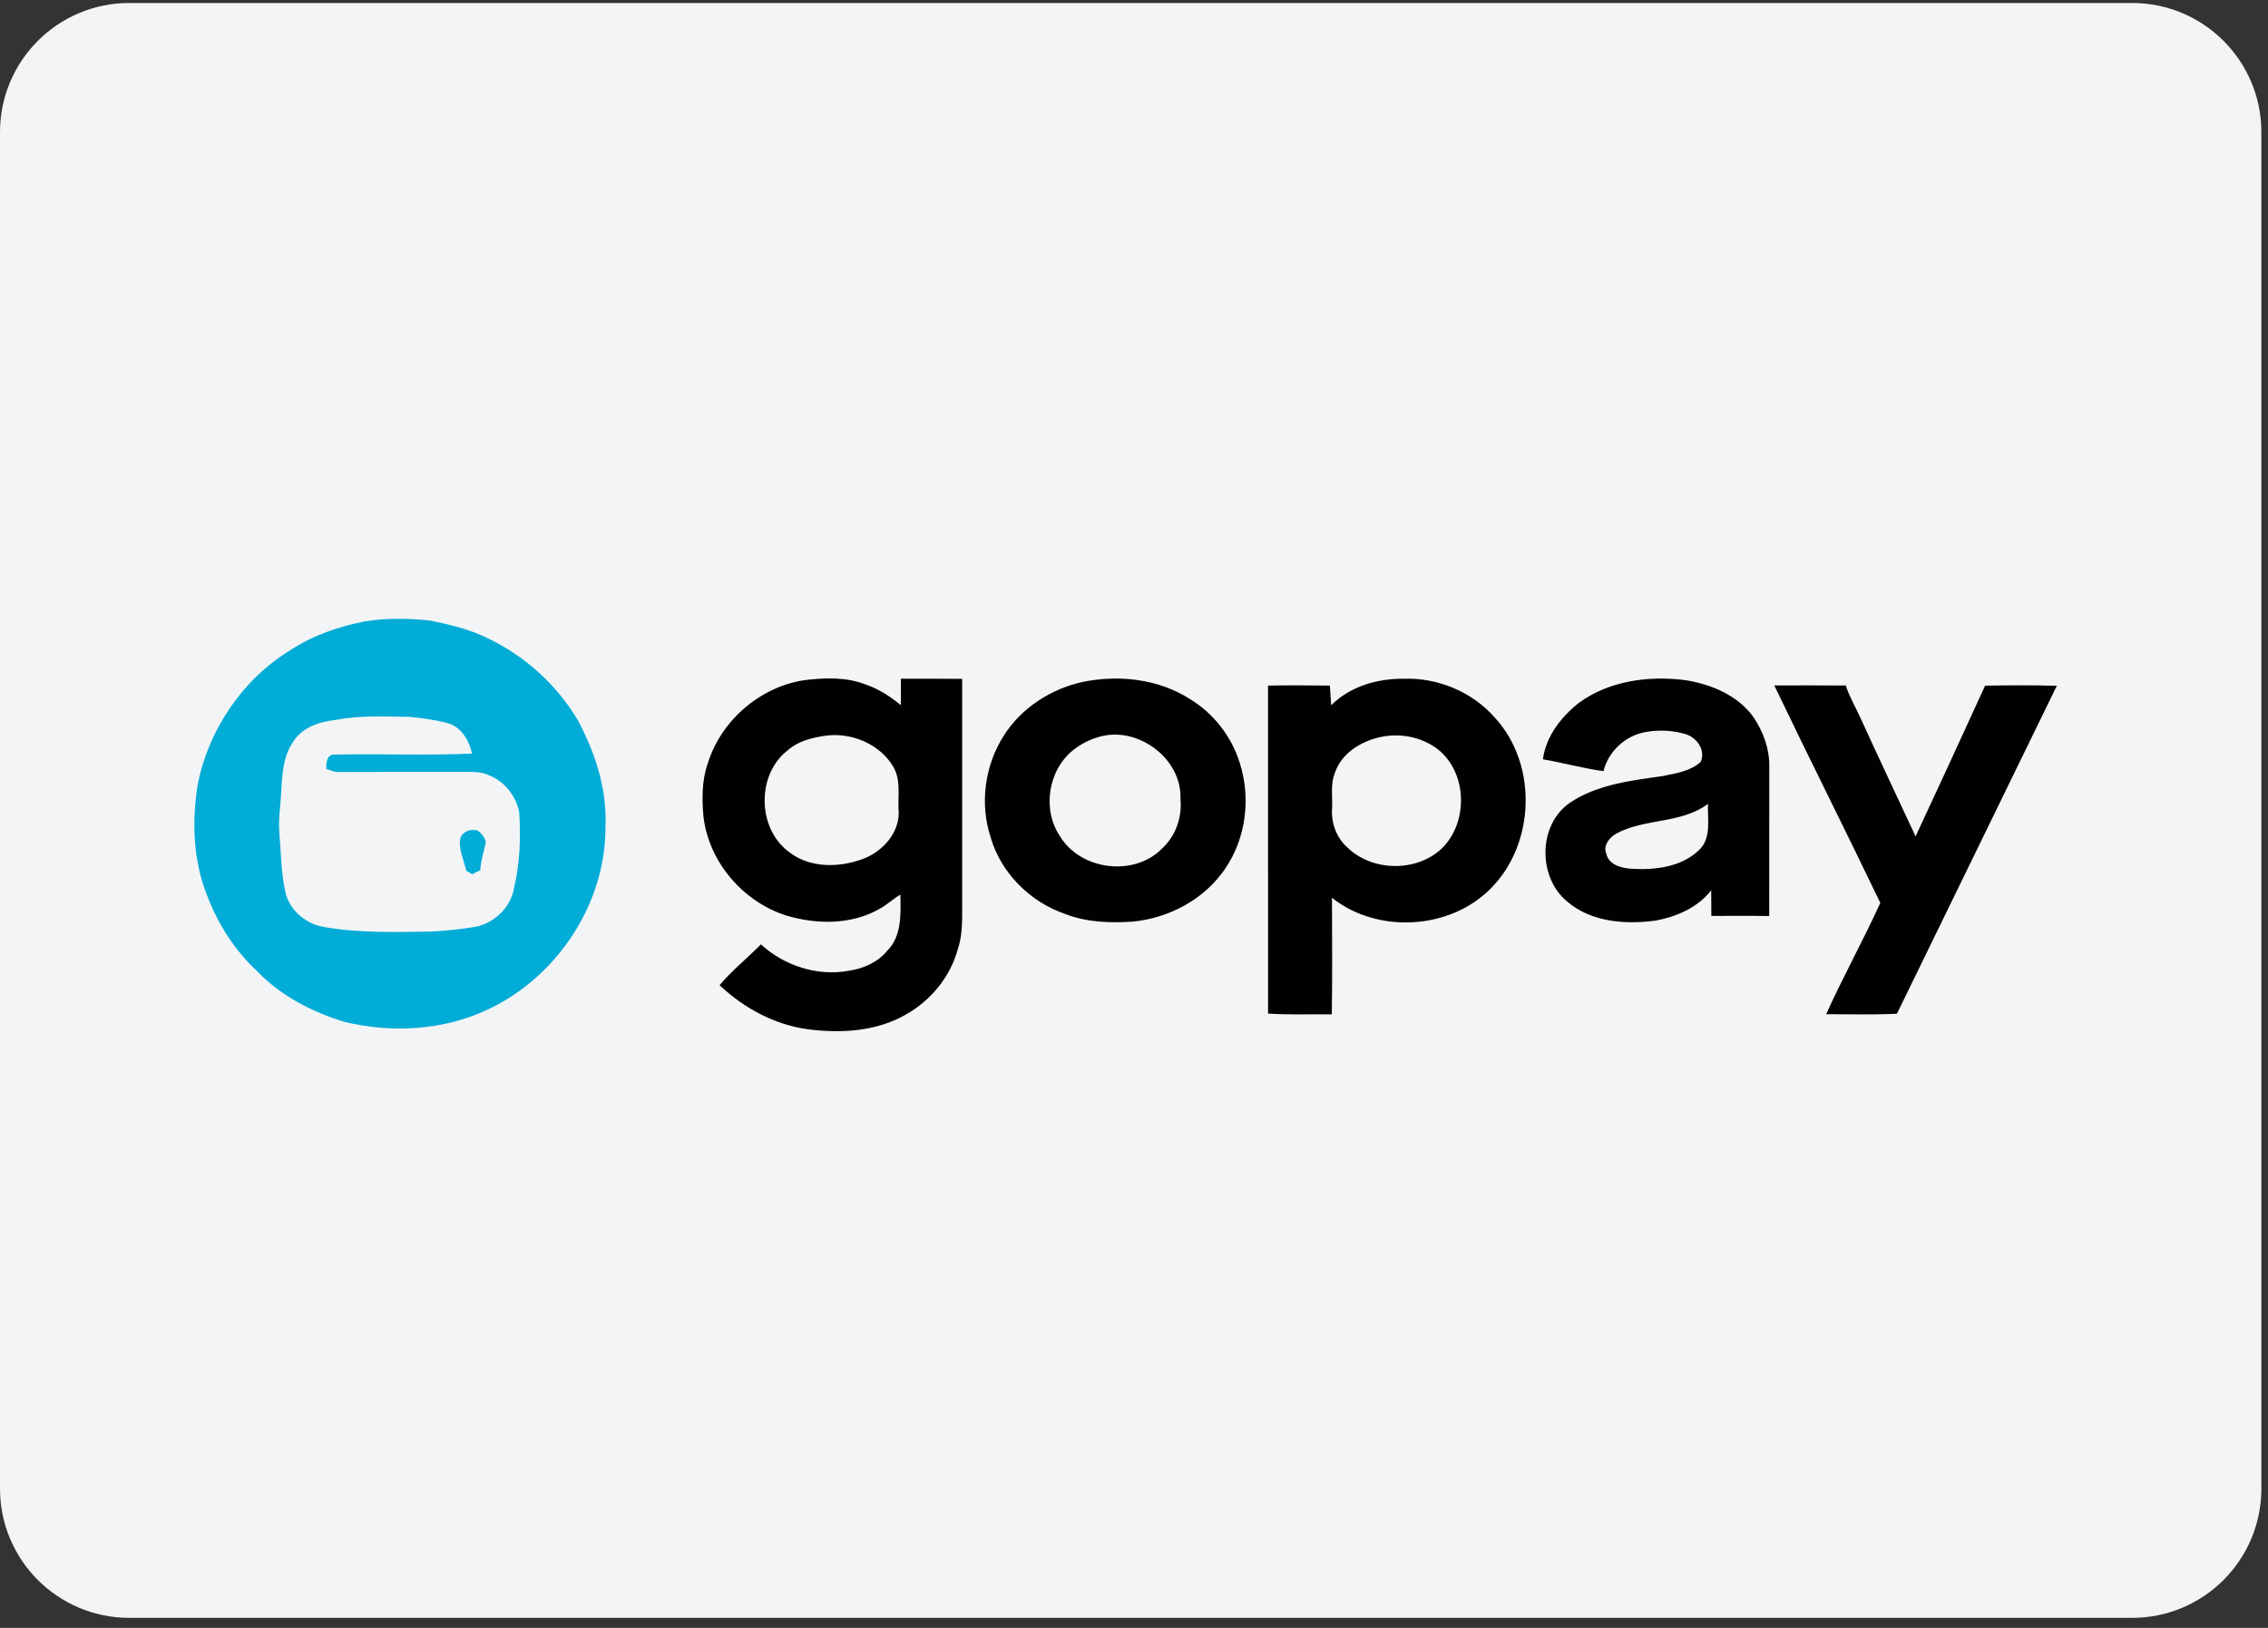 <svg width="156" height="112" viewBox="0 0 156 112" fill="none" xmlns="http://www.w3.org/2000/svg">
<rect x="0" y="0" width="156" height="112" fill="#333333" stroke="none"/>
<g clip-path="url(#clip0_754_212402)">
<path d="M146.656 0.206H8.888C3.979 0.206 0 4.185 0 9.094V102.421C0 107.329 3.979 111.309 8.888 111.309H146.656C151.564 111.309 155.544 107.329 155.544 102.421V9.094C155.544 4.185 151.564 0.206 146.656 0.206Z" fill="#F3F4F6"/>
<path d="M29.55 42.689C30.924 42.972 32.311 43.289 33.572 43.925C36.123 45.142 38.295 47.116 39.742 49.545C40.942 51.79 41.768 54.309 41.644 56.881C41.679 62.161 38.333 67.193 33.594 69.438C30.522 70.899 26.948 71.099 23.666 70.298C21.445 69.615 19.303 68.511 17.685 66.815C16.143 65.385 14.98 63.563 14.242 61.602C13.278 59.19 13.191 56.508 13.601 53.967C14.35 50.193 16.682 46.733 19.982 44.726C21.518 43.714 23.284 43.113 25.08 42.753C26.555 42.513 28.068 42.54 29.55 42.689ZM23.108 49.53C21.997 49.643 20.783 50.033 20.168 51.036C19.433 52.076 19.411 53.398 19.334 54.62C19.292 55.489 19.142 56.355 19.21 57.229C19.329 58.61 19.325 60.007 19.627 61.367C19.893 62.592 20.996 63.541 22.211 63.764C24.684 64.21 27.208 64.126 29.709 64.091C30.648 64.039 31.586 63.943 32.515 63.795C33.904 63.614 35.132 62.482 35.36 61.089C35.759 59.38 35.831 57.618 35.712 55.874C35.489 54.756 34.699 53.748 33.624 53.338C33.15 53.109 32.624 53.106 32.107 53.107L31.799 53.107C28.95 53.11 26.1 53.1 23.253 53.114C22.967 53.119 22.708 52.983 22.443 52.901C22.438 52.511 22.452 51.928 22.976 51.917C26.139 51.846 29.308 51.989 32.468 51.849C32.272 50.944 31.721 49.998 30.769 49.747C29.911 49.517 29.023 49.401 28.14 49.319C26.461 49.298 24.765 49.202 23.108 49.53ZM32.833 57.137C33.121 57.313 33.335 57.611 33.42 57.936C33.286 58.579 33.068 59.206 33.039 59.87C32.849 59.951 32.666 60.045 32.487 60.15C32.382 60.089 32.173 59.969 32.069 59.908C31.909 59.169 31.524 58.438 31.666 57.666C31.827 57.194 32.375 57.013 32.833 57.137Z" fill="#01ACD7"/>
<path d="M55.297 46.8C56.704 46.626 58.195 46.566 59.537 47.092C60.431 47.393 61.234 47.918 61.96 48.512C61.974 47.906 61.965 47.299 61.964 46.694C63.369 46.702 64.775 46.688 66.18 46.706C66.178 51.897 66.178 57.087 66.18 62.279C66.183 63.312 66.208 64.374 65.863 65.365C65.337 67.248 63.996 68.862 62.293 69.808C60.285 70.966 57.86 71.104 55.607 70.82C53.301 70.515 51.174 69.369 49.495 67.781C50.356 66.762 51.406 65.922 52.339 64.972C53.943 66.448 56.225 67.185 58.383 66.79C59.381 66.637 60.368 66.217 61.021 65.419C62.037 64.409 61.958 62.875 61.93 61.553C61.445 61.833 61.04 62.228 60.549 62.5C58.604 63.641 56.173 63.62 54.065 62.983C51.093 62.03 48.75 59.296 48.386 56.182C48.278 54.964 48.269 53.705 48.678 52.538C49.581 49.593 52.252 47.27 55.297 46.8ZM56.718 50.626C55.814 50.76 54.887 50.997 54.189 51.617C52.033 53.265 52.076 56.972 54.243 58.597C55.689 59.748 57.731 59.707 59.388 59.083C60.758 58.561 61.955 57.206 61.803 55.67C61.76 54.705 61.964 53.669 61.462 52.787C60.541 51.176 58.517 50.352 56.718 50.626ZM91.564 48.522C92.861 47.223 94.739 46.685 96.54 46.697C98.893 46.613 101.275 47.599 102.827 49.382C105.776 52.587 105.6 58.059 102.538 61.13C99.725 63.981 94.746 64.254 91.618 61.769C91.621 64.442 91.649 67.115 91.606 69.787C90.144 69.773 88.68 69.829 87.221 69.735C87.219 62.213 87.222 54.691 87.219 47.169C88.636 47.146 90.054 47.151 91.472 47.169C91.507 47.618 91.533 48.069 91.564 48.522ZM95.042 50.692C93.682 50.962 92.281 51.784 91.823 53.162C91.491 53.956 91.67 54.832 91.623 55.668C91.559 56.64 91.944 57.657 92.678 58.306C94.405 59.987 97.477 60.019 99.213 58.338C100.944 56.591 100.93 53.385 99.095 51.716C98.011 50.762 96.444 50.408 95.042 50.692ZM74.501 46.911C76.976 46.413 79.684 46.713 81.839 48.09C83.478 49.079 84.725 50.683 85.282 52.514C86.046 54.919 85.704 57.671 84.272 59.764C82.849 61.873 80.419 63.166 77.911 63.408C76.367 63.512 74.77 63.46 73.308 62.897C70.888 62.084 68.857 60.087 68.143 57.618C67.376 55.306 67.732 52.658 69.045 50.61C70.261 48.694 72.298 47.386 74.501 46.911ZM75.538 50.715C74.921 50.891 74.345 51.197 73.84 51.589C72.091 52.967 71.664 55.691 72.909 57.535C74.332 59.881 78.004 60.344 79.93 58.38C80.872 57.514 81.32 56.222 81.195 54.956C81.301 52.148 78.187 49.886 75.538 50.715ZM108.585 48.37C110.687 46.822 113.432 46.469 115.966 46.801C117.732 47.091 119.546 47.848 120.616 49.349C121.274 50.335 121.711 51.5 121.696 52.697C121.692 56.138 121.699 59.58 121.692 63.023C120.363 63.002 119.036 63.014 117.711 63.016C117.7 62.427 117.711 61.84 117.7 61.253C116.779 62.443 115.325 63.068 113.881 63.338C111.795 63.615 109.452 63.451 107.789 62.021C105.774 60.356 105.782 56.77 107.961 55.246C109.844 53.968 112.172 53.709 114.37 53.393C115.274 53.202 116.274 53.064 116.984 52.416C117.322 51.612 116.735 50.767 115.964 50.516C115.081 50.248 114.137 50.201 113.23 50.358C111.827 50.584 110.633 51.68 110.29 53.057C108.888 52.862 107.52 52.479 106.127 52.24C106.333 50.663 107.371 49.336 108.585 48.37ZM111.141 57.369C110.697 57.638 110.253 58.176 110.483 58.721C110.636 59.496 111.53 59.731 112.209 59.771C113.844 59.876 115.696 59.653 116.911 58.441C117.726 57.612 117.439 56.35 117.481 55.304C115.638 56.697 113.116 56.281 111.141 57.369ZM122.041 47.158C123.679 47.158 125.318 47.148 126.957 47.164C127.218 47.972 127.662 48.702 128.007 49.475C129.232 52.176 130.513 54.853 131.76 57.545C133.366 54.095 134.963 50.638 136.541 47.174C138.185 47.146 139.829 47.139 141.475 47.181C137.812 54.705 134.146 62.225 130.477 69.745C128.855 69.829 127.23 69.773 125.609 69.78C126.772 67.19 128.159 64.704 129.334 62.119C126.933 57.117 124.435 52.162 122.041 47.158Z" fill="#010101"/>
</g>
<defs>
<clipPath id="clip0_754_212402">
<rect width="155.544" height="111.103" fill="white" transform="translate(0 0.206)"/>
</clipPath>
</defs>
</svg>
